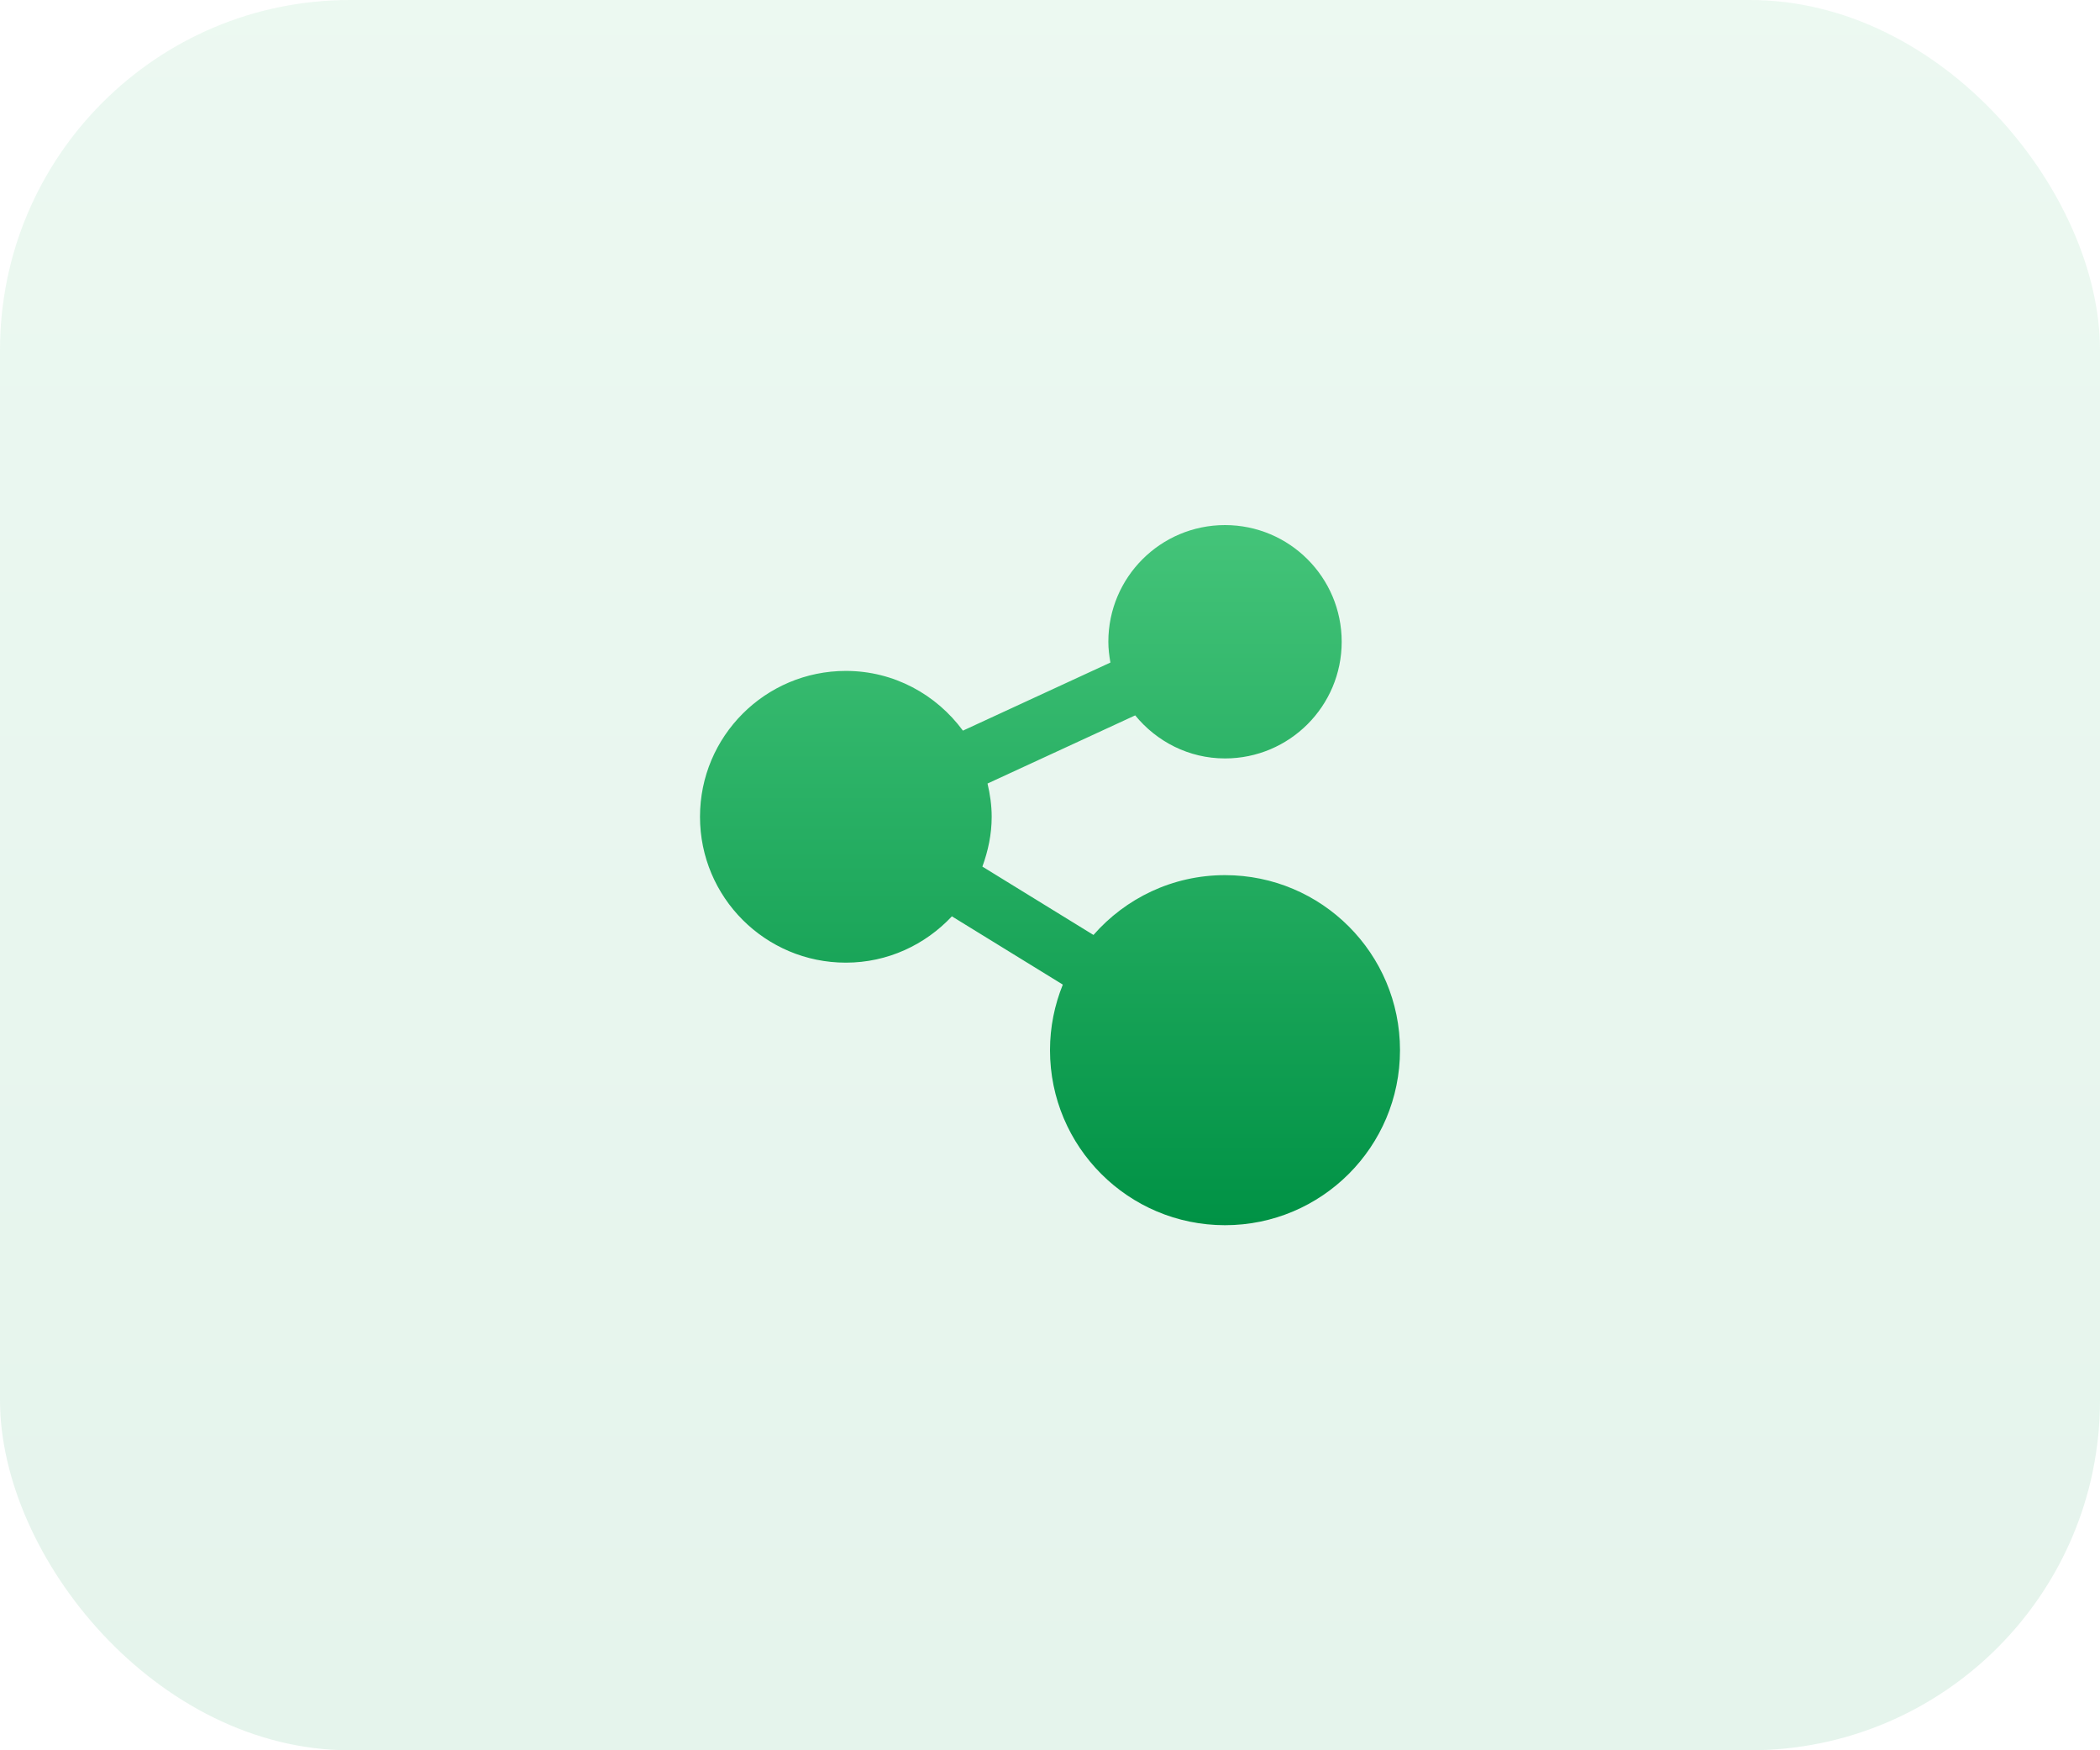 <svg width="60" height="50" viewBox="0 0 60 50" fill="none" xmlns="http://www.w3.org/2000/svg">
<rect opacity="0.1" width="60" height="50" rx="10" fill="url(#paint0_linear_323_622)"/>
<path d="M35 25C33.5 25 32.158 25.663 31.242 26.709L28.068 24.756C28.231 24.31 28.334 23.835 28.334 23.333C28.334 23.005 28.287 22.69 28.215 22.383L32.434 20.436C33.044 21.181 33.961 21.666 35 21.666C36.84 21.666 38.334 20.174 38.334 18.333C38.334 16.492 36.84 15 35 15C33.158 15 31.667 16.492 31.667 18.333C31.667 18.537 31.692 18.733 31.726 18.927L27.512 20.872C26.753 19.842 25.543 19.166 24.167 19.166C21.865 19.167 20 21.032 20 23.333C20 25.635 21.865 27.5 24.167 27.5C25.364 27.5 26.437 26.987 27.197 26.177L30.366 28.127C30.132 28.706 30 29.337 30 30C30 32.762 32.238 35 35 35C37.761 35 40 32.762 40 30C40 27.238 37.761 25 35 25Z" fill="url(#paint1_linear_323_622)"/>
<defs>
<linearGradient id="paint0_linear_323_622" x1="30" y1="0" x2="30" y2="50" gradientUnits="userSpaceOnUse">
<stop stop-color="#44C479"/>
<stop offset="1" stop-color="#009245"/>
</linearGradient>
<linearGradient id="paint1_linear_323_622" x1="30" y1="15" x2="30" y2="35" gradientUnits="userSpaceOnUse">
<stop stop-color="#44C479"/>
<stop offset="1" stop-color="#009245"/>
</linearGradient>
</defs>
</svg>
